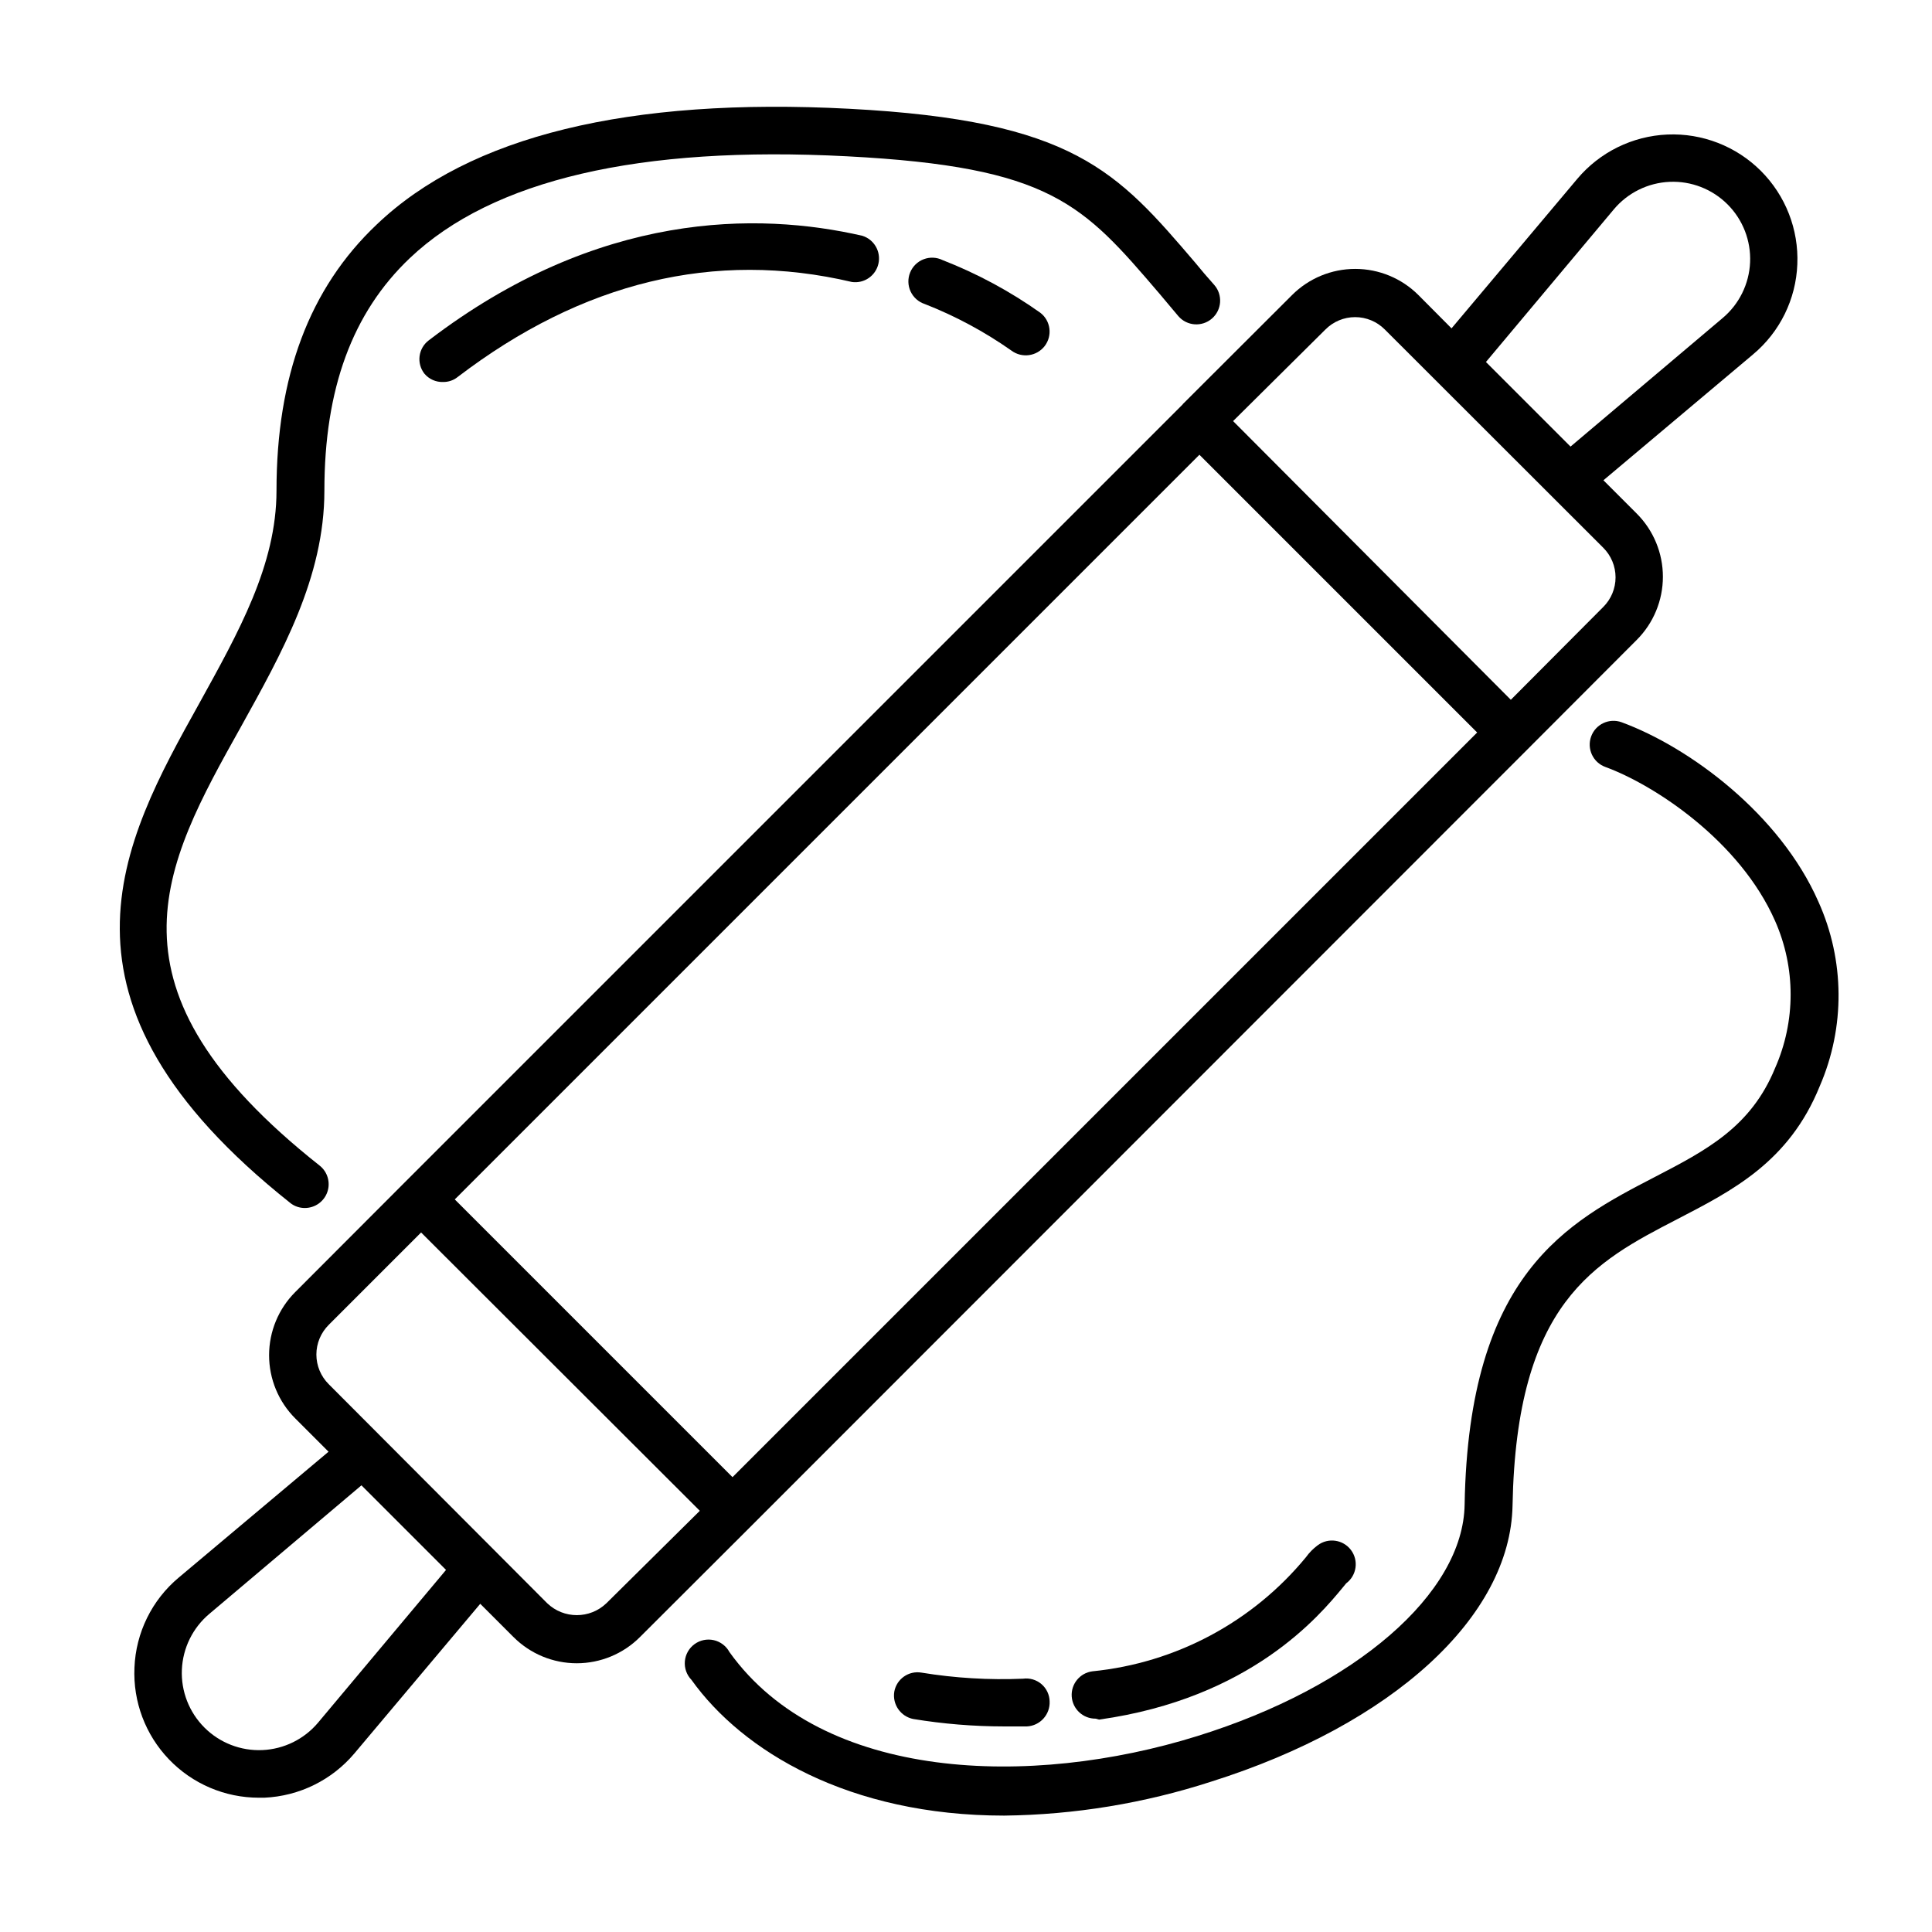 <?xml version="1.0" encoding="UTF-8"?>
<!-- Uploaded to: SVG Repo, www.svgrepo.com, Generator: SVG Repo Mixer Tools -->
<svg fill="#000000" width="800px" height="800px" version="1.1" viewBox="144 144 512 512" xmlns="http://www.w3.org/2000/svg">
 <g>
  <path d="m457.43 251.17-206.26 206.26-28.918 28.969c-4.445 4.441-6.941 10.469-6.941 16.75 0 6.285 2.496 12.312 6.941 16.754l8.816 8.816-39.699 33.352c-7.113 5.945-11.375 14.621-11.738 23.879-0.398 9.004 2.898 17.777 9.133 24.285 6.231 6.508 14.855 10.188 23.867 10.176h1.41c9.25-0.406 17.91-4.66 23.879-11.738l33.352-39.648 8.816 8.816h0.004c4.438 4.445 10.465 6.941 16.75 6.941s12.309-2.496 16.75-6.941l28.969-28.918 206.26-206.36 28.918-28.969c4.445-4.441 6.945-10.465 6.945-16.75s-2.5-12.312-6.945-16.75l-8.816-8.816 39.648-33.352v-0.004c7.113-5.941 11.379-14.617 11.738-23.879 0.387-9.242-3.121-18.219-9.664-24.758-6.547-6.535-15.531-10.027-24.77-9.633-9.242 0.398-17.895 4.648-23.855 11.719l-33.352 39.648-8.766-8.816c-4.441-4.445-10.469-6.941-16.754-6.941-6.281 0-12.309 2.496-16.75 6.941l-28.969 28.918zm-229.13 349.34c-3.688 4.391-9.047 7.031-14.777 7.281-5.727 0.25-11.297-1.918-15.352-5.973-4.055-4.055-6.223-9.621-5.973-15.352 0.25-5.727 2.891-11.09 7.281-14.777l40.305-34.059 22.418 22.418zm343.39-401.04c3.688-4.391 9.051-7.031 14.777-7.281 5.731-0.25 11.297 1.918 15.352 5.973 4.055 4.055 6.223 9.625 5.973 15.352-0.25 5.731-2.891 11.09-7.281 14.777l-40.305 34.059-22.418-22.418zm-233.57 335.99-73.605-73.605 197.34-197.34 73.605 73.605zm-33.402 33.402c-4.387 4.223-11.328 4.223-15.719 0l-57.887-58.039c-2.09-2.078-3.269-4.91-3.269-7.859 0-2.949 1.18-5.777 3.269-7.859l24.484-24.484 73.859 73.758zm190.54-337.55h0.004c2.078-2.094 4.91-3.269 7.859-3.269 2.949 0 5.777 1.176 7.859 3.269l57.887 57.836c2.094 2.082 3.269 4.91 3.269 7.859s-1.176 5.781-3.269 7.859l-24.484 24.586-73.605-73.859z"/>
  <path d="m220.95 462.82c1.105 0.867 2.473 1.328 3.879 1.309 2.676-0.012 5.051-1.715 5.922-4.242 0.875-2.527 0.055-5.332-2.043-6.992-59.551-47.105-41.613-79.148-20.859-116.28 10.785-19.449 22.117-39.551 22.117-62.574 0-27.004 7.406-47.156 22.621-61.617 21.914-20.809 60.91-29.875 115.88-27.004 54.109 2.82 62.473 12.645 82.777 36.375l5.039 5.996c2.281 2.629 6.262 2.91 8.895 0.629 2.629-2.281 2.91-6.262 0.629-8.891-1.812-2.016-3.477-3.981-5.039-5.894-20.758-24.285-32.195-37.684-91.691-40.809-58.492-3.074-100.66 7.203-125.25 30.68-17.887 16.93-26.551 40.305-26.551 70.535 0 19.699-10.078 37.535-20.504 56.426-20.504 36.828-43.629 78.543 24.184 132.35z"/>
  <path d="m573.76 335.41c-3.269-1.195-6.891 0.484-8.086 3.754-1.195 3.269 0.484 6.891 3.754 8.086 12.949 4.734 35.621 19.547 44.988 40.809 5.492 12.418 5.492 26.574 0 38.996-6.398 15.617-18.188 21.766-31.891 28.867-23.125 11.992-49.324 25.543-50.383 86.805-0.348 23.527-28.863 48.316-70.883 61.363-43.934 13.703-99.301 12.141-123.94-22.27v0.004c-0.859-1.605-2.375-2.758-4.152-3.164-1.773-0.402-3.637-0.02-5.109 1.055-1.473 1.074-2.406 2.731-2.562 4.547-0.156 1.816 0.48 3.609 1.75 4.918 13.504 18.895 41.715 35.973 82.875 35.973 18.656-0.219 37.172-3.262 54.914-9.02 47.914-15.113 79.25-43.629 79.805-73.152 1.008-53.809 21.715-64.539 43.629-75.875 14.559-7.559 29.625-15.113 37.785-35.266 6.766-15.613 6.637-33.355-0.352-48.871-10.227-23.273-34.207-40.957-52.145-47.559z"/>
  <path d="m261.45 245.23c1.391 0.016 2.742-0.449 3.832-1.309 32.949-25.191 68.113-33.754 104.49-25.191 3.246 0.457 6.297-1.648 7.019-4.844 0.727-3.195-1.125-6.414-4.25-7.398-27.609-6.348-69.98-6.648-114.92 27.711-1.332 1.008-2.203 2.508-2.422 4.164-0.219 1.66 0.238 3.332 1.266 4.652 1.227 1.469 3.07 2.289 4.984 2.215z"/>
  <path d="m412.04 236.91c2.777 2.07 6.699 1.531 8.816-1.207 2.109-2.758 1.59-6.699-1.156-8.816-8.031-5.695-16.727-10.383-25.898-13.957-1.566-0.77-3.383-0.852-5.016-0.23-1.633 0.621-2.934 1.895-3.59 3.512-0.66 1.617-0.617 3.434 0.117 5.019s2.094 2.793 3.754 3.336c8.125 3.18 15.836 7.324 22.973 12.344z"/>
  <path d="m410.07 601.52h6.098c3.465-0.191 6.137-3.133 5.996-6.602-0.027-1.777-0.816-3.457-2.164-4.613-1.352-1.156-3.133-1.676-4.891-1.434-9 0.383-18.016-0.156-26.902-1.609-3.379-0.582-6.594 1.668-7.207 5.035-0.555 3.383 1.676 6.594 5.039 7.258 7.945 1.301 15.98 1.961 24.031 1.965z"/>
  <path d="m435.27 599.71c40.305-5.644 58.543-27.711 64.539-34.965l0.957-1.16v0.004c2.781-2.086 3.344-6.035 1.258-8.816-2.086-2.781-6.035-3.348-8.816-1.262-1.199 0.891-2.254 1.961-3.125 3.176-14.121 17.156-34.465 28.023-56.578 30.227-3.309 0.422-5.715 3.352-5.488 6.68 0.227 3.328 3.012 5.902 6.348 5.867z"/>
 </g>
</svg>